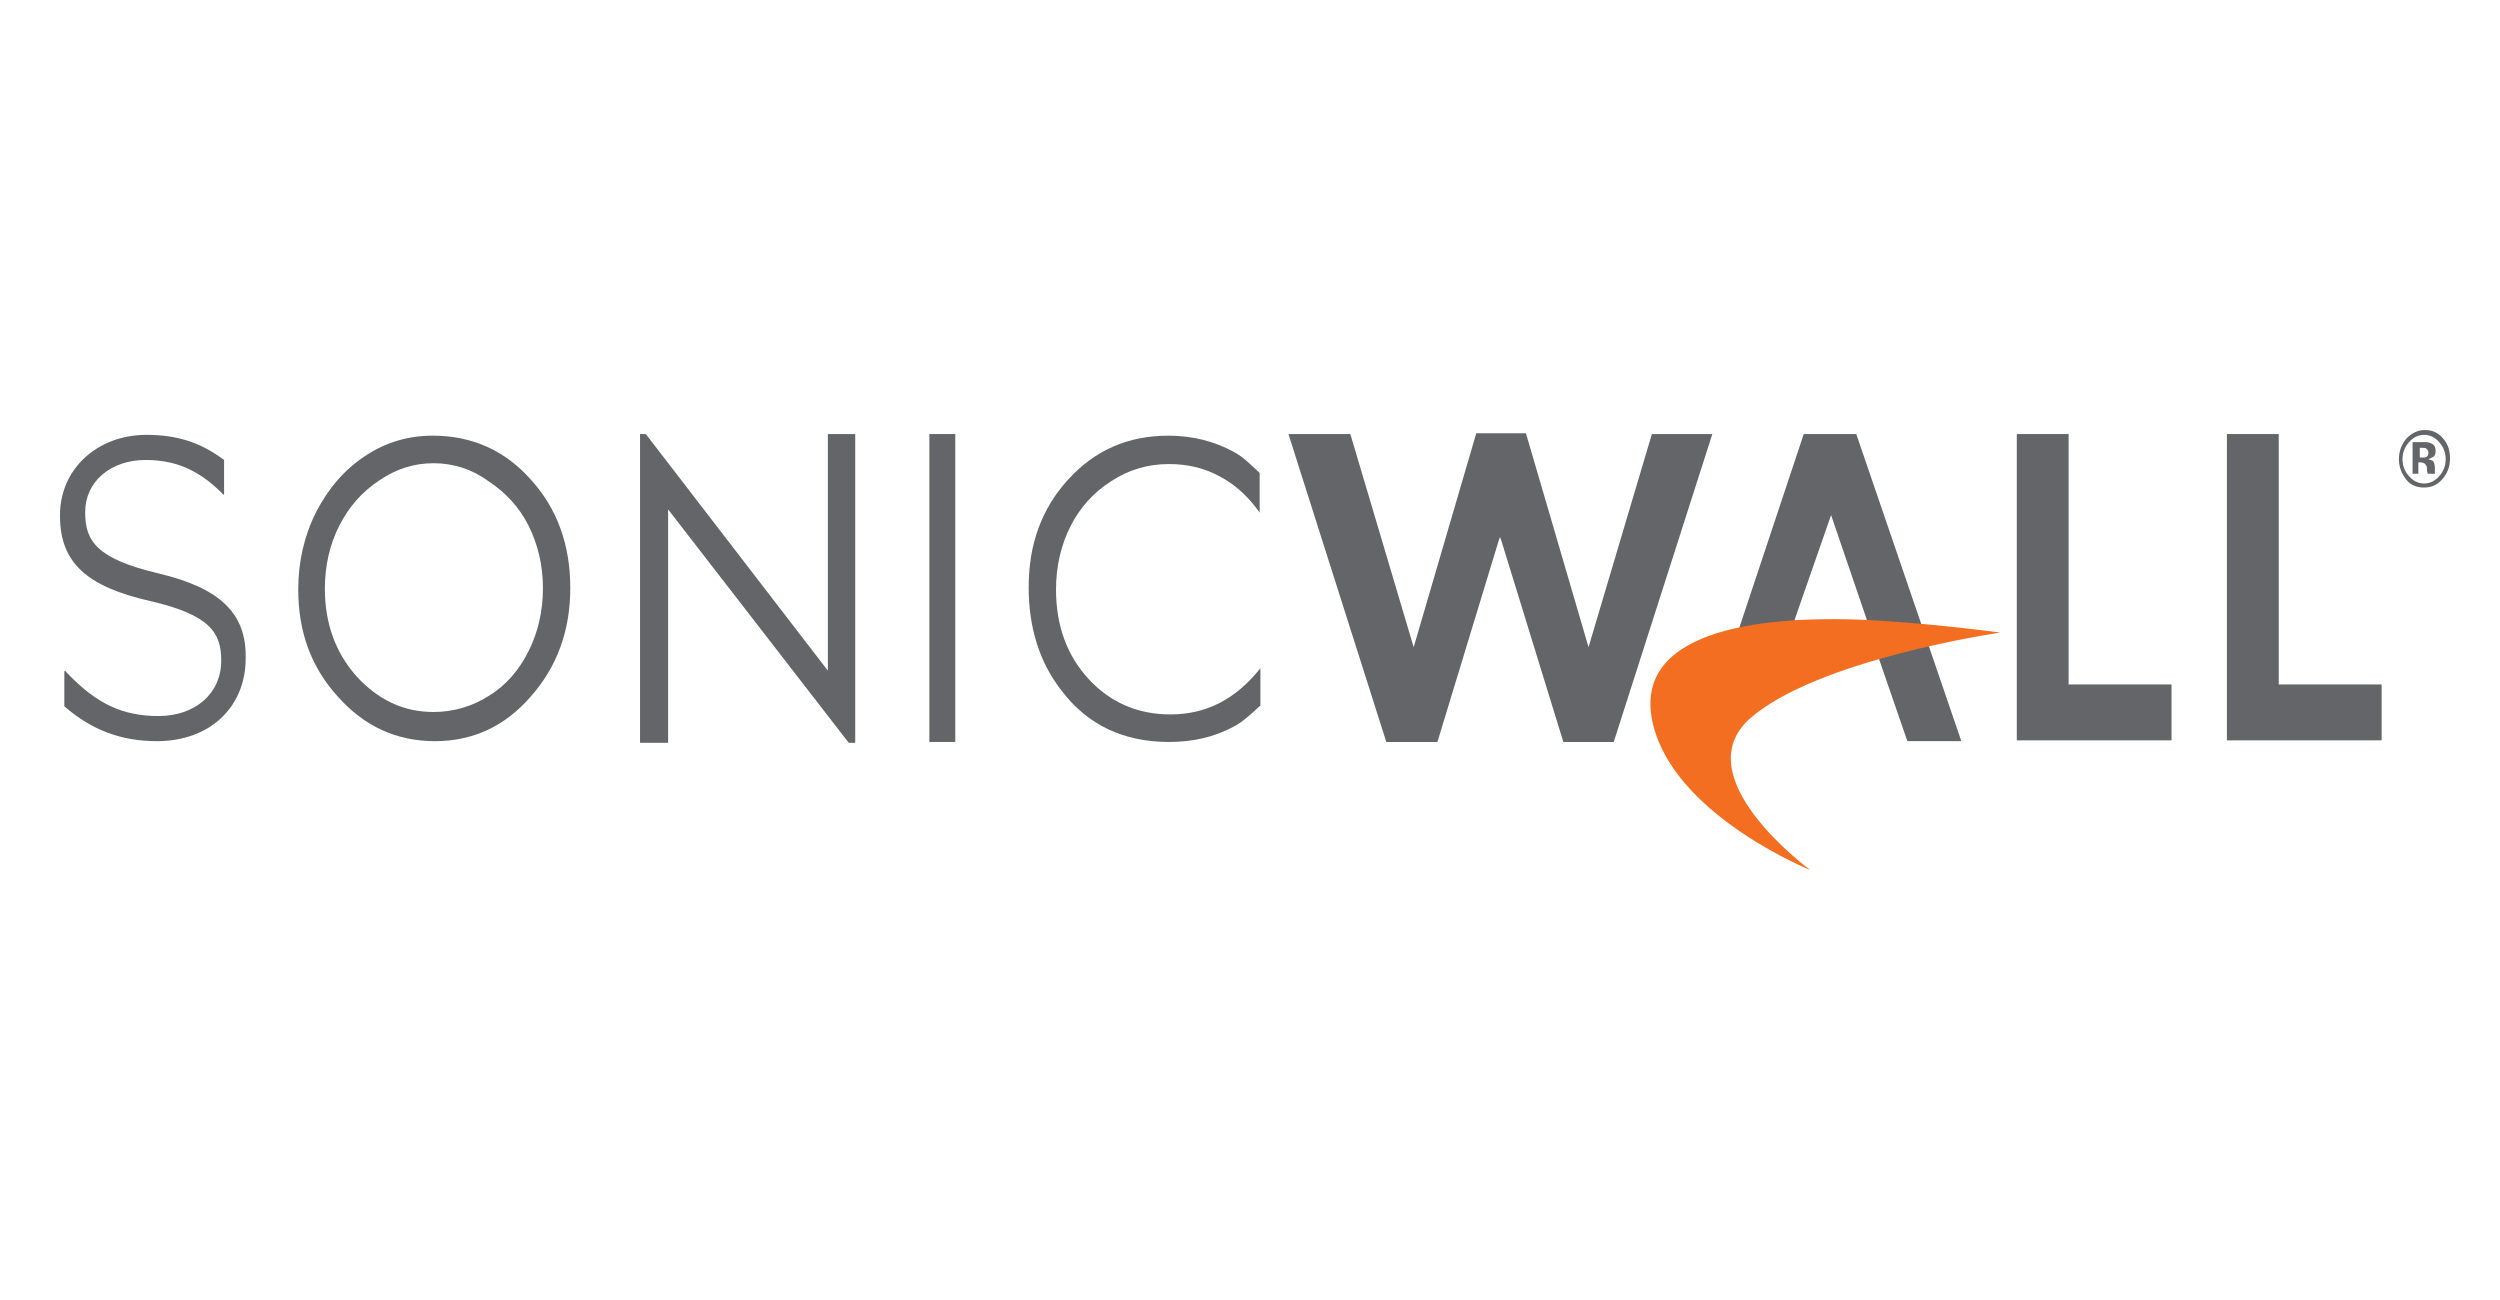 <svg width="250" height="130" viewBox="0 0 250 130" fill="none" xmlns="http://www.w3.org/2000/svg">
<path d="M43.282 43.567C47.168 43.567 50.479 45.026 53.069 47.943C55.732 50.86 57.028 54.507 57.028 58.801C57.028 63.015 55.732 66.661 53.069 69.659C50.479 72.658 47.24 74.116 43.498 74.116C39.684 74.116 36.445 72.658 33.782 69.659C31.12 66.742 29.824 63.177 29.824 58.963C29.824 56.208 30.4 53.615 31.623 51.184C32.847 48.834 34.43 46.971 36.517 45.593C38.604 44.216 40.835 43.567 43.282 43.567ZM43.354 46.322C41.411 46.322 39.612 46.89 37.956 48.024C36.229 49.158 34.934 50.617 33.926 52.562C32.991 54.426 32.487 56.532 32.487 58.882C32.487 62.367 33.566 65.284 35.654 67.634C37.812 69.984 40.331 71.199 43.354 71.199C45.369 71.199 47.24 70.632 48.895 69.578C50.623 68.525 51.918 66.985 52.853 65.122C53.789 63.258 54.293 61.151 54.293 58.801C54.293 56.532 53.789 54.426 52.853 52.562C51.918 50.698 50.551 49.24 48.823 48.105C47.168 46.89 45.297 46.322 43.354 46.322Z" fill="#646569"/>
<path d="M64.004 74.278V43.405H64.58L82.787 67.066V43.405H85.522V74.278H84.874L66.811 50.941V74.278H64.004Z" fill="#646569"/>
<path d="M92.938 43.405H95.528V74.197H92.938V43.405Z" fill="#646569"/>
<path d="M185.627 43.405H180.374L172.961 65.689L187.858 65.77L190.737 74.116H196.134L185.627 43.405ZM179.438 62.042L183.108 51.508L186.707 62.042H179.438Z" fill="#646569"/>
<path d="M201.68 43.405H206.861V68.444H217.153V74.035H201.68V43.405Z" fill="#646569"/>
<path d="M222.691 43.405H227.873V68.444H238.164V74.035H222.691V43.405Z" fill="#646569"/>
<path d="M181.023 87C181.023 87 168.357 81.895 165.551 73.306C162.456 63.744 174.043 61.556 185.845 61.961C192.25 62.205 200.023 63.258 200.023 63.258C200.023 63.258 181.599 65.932 174.906 71.928C168.501 77.844 181.023 87 181.023 87Z" fill="#F36E21"/>
<path d="M126.04 66.823C123.594 69.903 120.643 71.442 117.045 71.442C113.734 71.442 110.999 70.227 108.84 67.877C106.681 65.527 105.602 62.529 105.602 58.963C105.602 56.613 106.106 54.507 107.041 52.643C107.977 50.779 109.344 49.24 111.143 48.105C112.871 46.971 114.814 46.404 116.901 46.404C118.772 46.404 120.499 46.809 122.082 47.7C123.594 48.51 124.889 49.726 125.968 51.265V47.295C125.177 46.566 124.313 45.674 123.378 45.188C121.435 44.135 119.276 43.567 116.829 43.567C112.799 43.567 109.488 45.026 106.825 47.943C104.163 50.86 102.867 54.426 102.867 58.72C102.867 62.772 103.947 66.256 106.178 69.092C108.768 72.496 112.367 74.197 116.901 74.197C119.276 74.197 121.435 73.711 123.378 72.658C124.313 72.171 125.249 71.28 126.04 70.551V66.823Z" fill="#646569"/>
<path d="M15.859 57.343C9.67 55.884 8.519 54.101 8.519 51.265V51.184C8.519 48.186 11.038 45.998 14.564 45.998C17.515 45.998 19.818 46.971 22.12 49.24L22.336 49.483L22.408 49.402V45.998C20.034 44.216 17.659 43.486 14.636 43.486C9.742 43.486 6 46.89 6 51.508V51.59C6 56.208 8.591 58.639 14.996 60.098C20.969 61.475 22.12 63.258 22.12 66.013V66.094C22.12 69.335 19.53 71.604 15.859 71.604C12.261 71.604 9.67 70.389 6.72 67.309L6.504 67.066L6.432 67.147V70.632C9.239 73.063 12.189 74.116 15.716 74.116C20.969 74.116 24.567 70.713 24.567 65.851V65.77C24.639 61.313 21.977 58.801 15.859 57.343Z" fill="#646569"/>
<path d="M165.187 43.405L158.998 64.23L158.854 64.716L158.71 64.23L152.593 43.324H147.627L141.51 64.23L141.366 64.716L141.222 64.23L135.033 43.405H128.844L138.631 74.197H143.741L149.858 54.101L150.002 53.696L150.146 54.101L156.335 74.197H161.373L171.232 43.405H165.187Z" fill="#646569"/>
<path d="M244.209 47.943C243.705 48.51 243.129 48.753 242.409 48.753C241.69 48.753 241.042 48.51 240.61 47.943C240.178 47.376 239.891 46.727 239.891 45.917C239.891 45.107 240.178 44.377 240.682 43.81C241.186 43.324 241.762 43 242.481 43C243.201 43 243.777 43.243 244.281 43.81C244.784 44.377 245 45.026 245 45.836C245 46.727 244.712 47.376 244.209 47.943ZM240.898 44.215C240.466 44.702 240.25 45.269 240.25 45.917C240.25 46.565 240.466 47.133 240.898 47.619C241.33 48.105 241.834 48.348 242.409 48.348C242.985 48.348 243.489 48.105 243.921 47.619C244.353 47.133 244.568 46.565 244.568 45.917C244.568 45.269 244.353 44.702 243.921 44.215C243.489 43.729 242.985 43.486 242.409 43.486C241.834 43.486 241.33 43.729 240.898 44.215ZM241.258 47.457V44.215C241.402 44.215 241.69 44.215 242.05 44.215C242.409 44.215 242.625 44.215 242.625 44.215C242.841 44.215 243.057 44.297 243.201 44.377C243.489 44.54 243.561 44.783 243.561 45.107C243.561 45.35 243.489 45.593 243.345 45.674C243.201 45.755 243.057 45.836 242.841 45.917C242.985 45.998 243.129 45.998 243.273 46.079C243.417 46.241 243.489 46.484 243.489 46.809V47.133V47.214V47.295V47.376H242.769C242.769 47.295 242.697 47.133 242.697 46.971C242.697 46.809 242.697 46.646 242.625 46.565C242.553 46.484 242.553 46.403 242.409 46.322C242.338 46.322 242.266 46.241 242.122 46.241H241.978H241.834V47.376H241.258V47.457ZM242.625 44.864C242.553 44.783 242.409 44.783 242.194 44.783H241.978V45.755H242.266C242.409 45.755 242.553 45.755 242.697 45.674C242.769 45.593 242.841 45.431 242.841 45.269C242.841 45.107 242.769 44.945 242.625 44.864Z" fill="#646569"/>
</svg>
